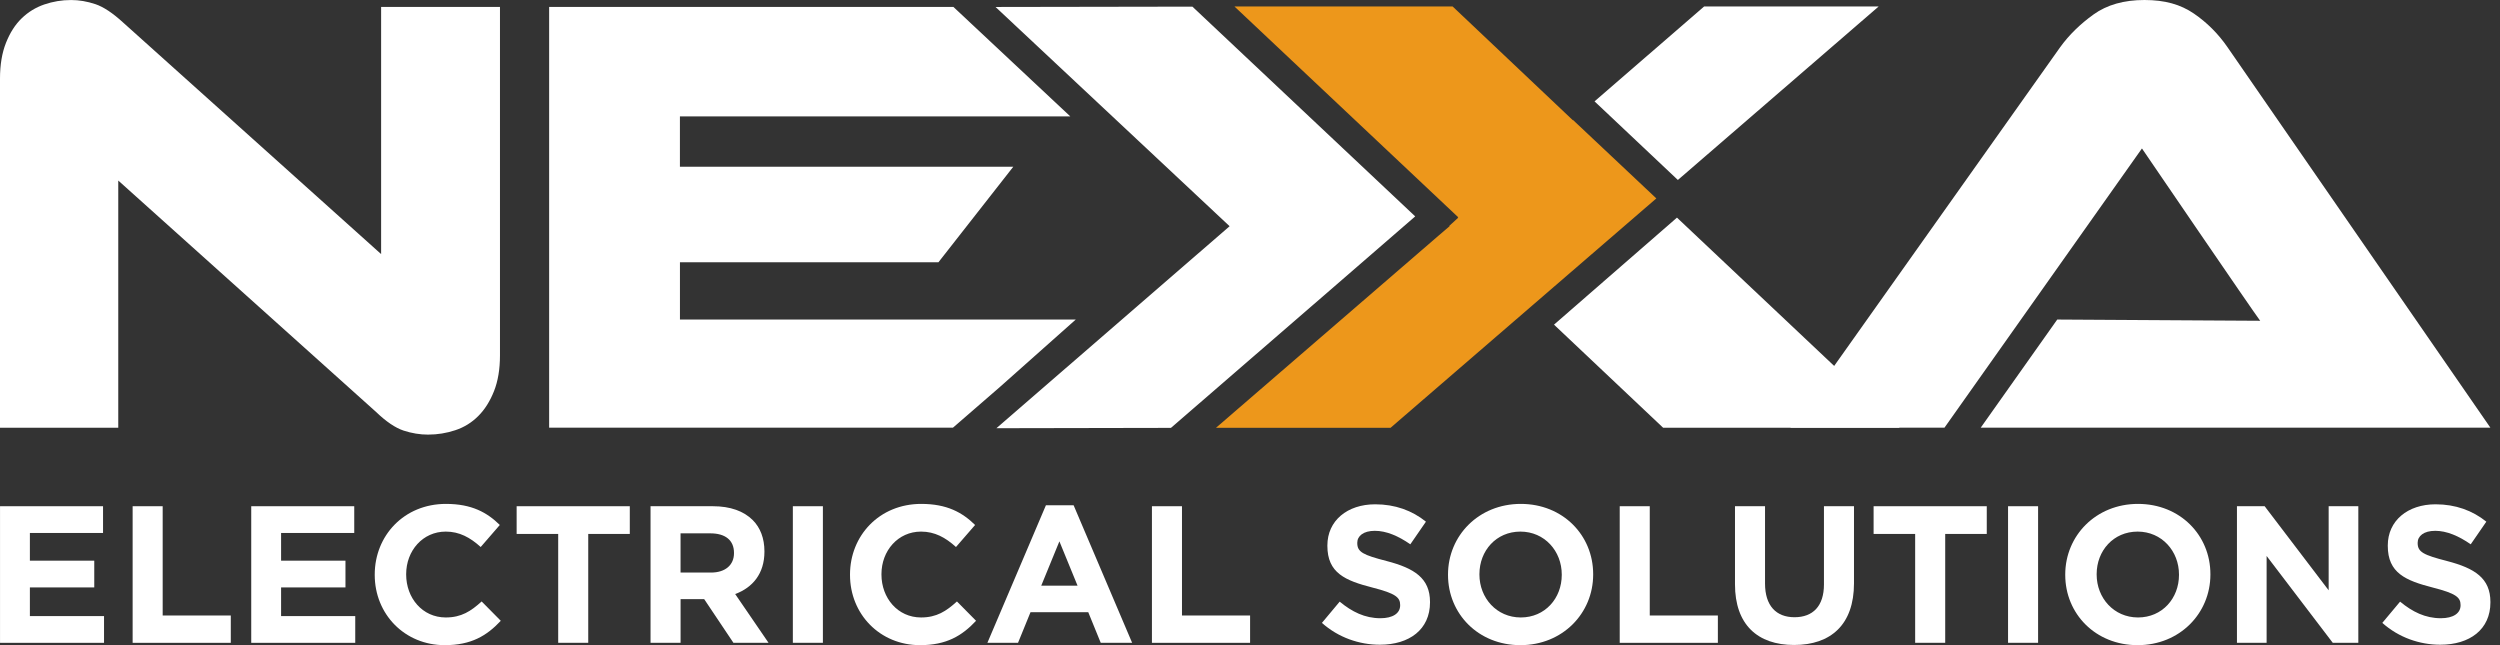 <svg xmlns="http://www.w3.org/2000/svg" width="186" height="48" viewBox="0 0 186 48" fill="none"><rect x="0" y="0" width="186" height="48" fill="#333333" stroke="none"/><path d="M50.586 19.515H69.818L75.388 12.405H50.586V8.658H79.627L70.935 0.517H40.856V31.82H70.898L74.45 28.74L80.039 23.772H50.588V19.515H50.586Z" fill="white"></path><path d="M0.002 37.663H7.666V39.653H2.223V41.714H7.013V43.704H2.223V45.837H7.74V47.826H0.002V37.666V37.663Z" fill="white"></path><path d="M9.868 37.663H12.103V45.793H17.171V47.826H9.868V37.666V37.663Z" fill="white"></path><path d="M18.692 37.663H26.356V39.653H20.913V41.714H25.703V43.704H20.913V45.837H26.43V47.826H18.692V37.666V37.663Z" fill="white"></path><path d="M27.88 42.773V42.745C27.88 39.857 30.057 37.49 33.179 37.49C35.094 37.49 36.241 38.129 37.186 39.058L35.764 40.698C34.978 39.987 34.182 39.551 33.165 39.551C31.451 39.551 30.219 40.973 30.219 42.717V42.745C30.219 44.487 31.423 45.939 33.165 45.939C34.325 45.939 35.036 45.473 35.835 44.748L37.258 46.187C36.213 47.305 35.05 48 33.091 48C30.101 48 27.88 45.691 27.88 42.773Z" fill="white"></path><path d="M41.53 39.725H38.438V37.663H46.857V39.725H43.765V47.824H41.53V39.725Z" fill="white"></path><path d="M48.395 37.663H53.041C54.334 37.663 55.334 38.027 56.004 38.694C56.569 39.259 56.874 40.058 56.874 41.017V41.047C56.874 42.687 55.99 43.718 54.697 44.197L57.18 47.826H54.568L52.391 44.575H50.635V47.826H48.4V37.666L48.395 37.663ZM52.895 42.599C53.984 42.599 54.609 42.018 54.609 41.161V41.133C54.609 40.174 53.942 39.681 52.854 39.681H50.633V42.599H52.898H52.895Z" fill="white"></path><path d="M58.988 37.663H61.223V47.824H58.988V37.663Z" fill="white"></path><path d="M63.241 42.773V42.745C63.241 39.857 65.418 37.49 68.54 37.49C70.456 37.49 71.602 38.129 72.547 39.058L71.125 40.698C70.34 39.987 69.543 39.551 68.526 39.551C66.812 39.551 65.58 40.973 65.58 42.717V42.745C65.58 44.487 66.785 45.939 68.526 45.939C69.687 45.939 70.398 45.473 71.197 44.748L72.619 46.187C71.574 47.305 70.412 48 68.452 48C65.462 48 63.241 45.691 63.241 42.773Z" fill="white"></path><path d="M77.816 37.592H79.877L84.231 47.826H81.895L80.966 45.547H76.67L75.741 47.826H73.462L77.816 37.592ZM80.169 43.572L78.819 40.276L77.469 43.572H80.169Z" fill="white"></path><path d="M85.704 37.663H87.939V45.793H93.007V47.826H85.704V37.666V37.663Z" fill="white"></path><path d="M98.35 46.344L99.672 44.762C100.587 45.517 101.543 45.996 102.706 45.996C103.621 45.996 104.172 45.633 104.172 45.038V45.01C104.172 44.443 103.825 44.153 102.125 43.718C100.077 43.194 98.757 42.629 98.757 40.612V40.582C98.757 38.738 100.237 37.52 102.315 37.52C103.795 37.52 105.059 37.983 106.09 38.812L104.929 40.496C104.028 39.873 103.144 39.493 102.287 39.493C101.43 39.493 100.981 39.885 100.981 40.378V40.406C100.981 41.073 101.416 41.29 103.172 41.742C105.233 42.279 106.393 43.018 106.393 44.79V44.818C106.393 46.835 104.855 47.968 102.662 47.968C101.124 47.968 99.57 47.43 98.35 46.342V46.344Z" fill="white"></path><path d="M107.732 42.773V42.745C107.732 39.857 110.011 37.49 113.147 37.49C116.283 37.49 118.532 39.827 118.532 42.717V42.745C118.532 45.633 116.253 48 113.117 48C109.981 48 107.732 45.663 107.732 42.773ZM116.195 42.773V42.745C116.195 41.003 114.917 39.551 113.117 39.551C111.318 39.551 110.069 40.973 110.069 42.717V42.745C110.069 44.487 111.348 45.939 113.147 45.939C114.947 45.939 116.195 44.517 116.195 42.773Z" fill="white"></path><path d="M120.507 37.663H122.742V45.793H127.809V47.826H120.507V37.666V37.663Z" fill="white"></path><path d="M129.083 43.47V37.663H131.318V43.412C131.318 45.066 132.145 45.922 133.511 45.922C134.878 45.922 135.702 45.096 135.702 43.484V37.663H137.937V43.398C137.937 46.476 136.209 47.986 133.481 47.986C130.753 47.986 129.083 46.462 129.083 43.472V43.47Z" fill="white"></path><path d="M142.488 39.725H139.396V37.663H147.815V39.725H144.723V47.824H142.488V39.725Z" fill="white"></path><path d="M149.399 37.663H151.634V47.824H149.399V37.663Z" fill="white"></path><path d="M153.654 42.773V42.745C153.654 39.857 155.933 37.49 159.069 37.49C162.205 37.49 164.454 39.827 164.454 42.717V42.745C164.454 45.633 162.175 48 159.039 48C155.903 48 153.654 45.663 153.654 42.773ZM162.117 42.773V42.745C162.117 41.003 160.839 39.551 159.039 39.551C157.24 39.551 155.991 40.973 155.991 42.717V42.745C155.991 44.487 157.27 45.939 159.069 45.939C160.869 45.939 162.117 44.517 162.117 42.773Z" fill="white"></path><path d="M166.429 37.663H168.49L173.252 43.919V37.663H175.459V47.824H173.557L168.636 41.364V47.824H166.429V37.663Z" fill="white"></path><path d="M177.243 46.344L178.566 44.762C179.48 45.517 180.437 45.996 181.6 45.996C182.514 45.996 183.066 45.633 183.066 45.038V45.01C183.066 44.443 182.718 44.153 181.018 43.718C178.971 43.194 177.651 42.629 177.651 40.612V40.582C177.651 38.738 179.131 37.52 181.208 37.52C182.688 37.52 183.953 37.983 184.983 38.812L183.823 40.496C182.922 39.873 182.037 39.493 181.18 39.493C180.323 39.493 179.874 39.885 179.874 40.378V40.406C179.874 41.073 180.31 41.29 182.065 41.742C184.126 42.279 185.287 43.018 185.287 44.79V44.818C185.287 46.835 183.749 47.968 181.556 47.968C180.018 47.968 178.464 47.43 177.243 46.342V46.344Z" fill="white"></path><path d="M117.033 8.928L117.022 8.947L108.072 0.479H91.84L108.494 16.166L108.452 16.203L108.471 16.215L107.827 16.805L107.85 16.828L106.912 17.632L90.471 31.827H103.459L123.231 14.762L117.033 8.928Z" fill="#ED971B"></path><path d="M88.717 0.494L74.068 0.519L82.76 8.66L91.483 16.831L74.133 31.859L87.119 31.834L97.708 22.669L105.291 16.099L88.715 0.494H88.717Z" fill="white"></path><path d="M139.772 0.482L131.367 7.745L124.838 13.386H124.829L118.634 7.541L126.786 0.482H139.772Z" fill="white"></path><path d="M141.338 31.825H123.738L115.618 24.154L124.757 16.199L124.764 16.189L141.338 31.825Z" fill="white"></path><path d="M31.866 32.336C31.243 32.336 30.627 32.234 30.018 32.033C29.409 31.829 28.73 31.37 27.982 30.652L8.799 13.433V31.822H0V5.852C0 4.824 0.148 3.935 0.445 3.187C0.741 2.439 1.13 1.829 1.614 1.362C2.096 0.894 2.659 0.551 3.298 0.331C3.937 0.113 4.6 0.002 5.287 0.002C5.88 0.002 6.48 0.104 7.089 0.306C7.696 0.509 8.391 0.97 9.171 1.686L28.355 18.905V0.516H37.198V26.44C37.198 27.47 37.049 28.357 36.753 29.105C36.456 29.853 36.067 30.47 35.583 30.953C35.099 31.438 34.532 31.79 33.877 32.007C33.221 32.225 32.549 32.334 31.864 32.334L31.866 32.336Z" fill="white"></path><path d="M147.364 31.822L153.059 23.774L168.158 23.866C167.72 23.306 159.361 11.045 159.361 11.045L144.668 31.82H133.204L153.277 3.511C153.933 2.605 154.759 1.795 155.758 1.077C156.756 0.359 158.02 -0 159.549 -0C161.077 -0 162.24 0.336 163.222 1.007C164.204 1.679 165.038 2.513 165.726 3.511L185.285 31.82H147.364V31.822Z" fill="white"></path></svg>